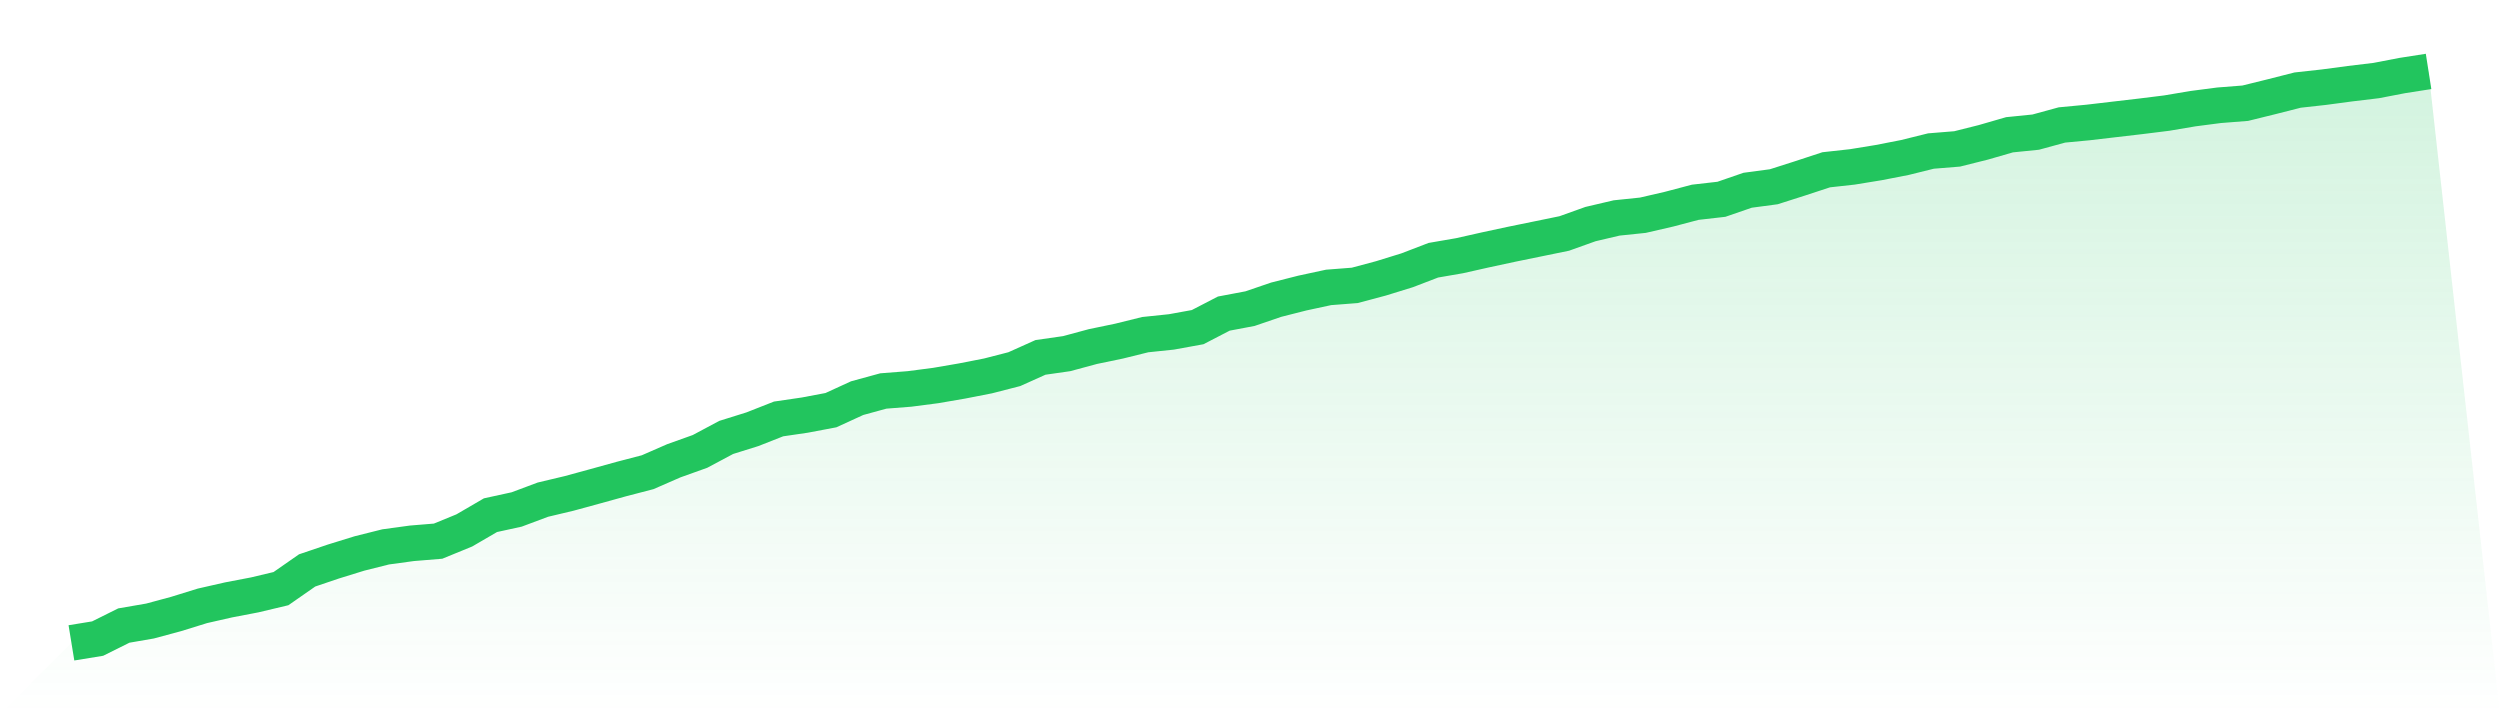 <svg viewBox="0 0 140 40" xmlns="http://www.w3.org/2000/svg">
<defs>
<linearGradient id="gradient" x1="0" x2="0" y1="0" y2="1">
<stop offset="0%" stop-color="#22c55e" stop-opacity="0.2"/>
<stop offset="100%" stop-color="#22c55e" stop-opacity="0"/>
</linearGradient>
</defs>
<path d="M4,36 L4,36 L5.467,35.761 L6.933,35.031 L8.4,34.778 L9.867,34.382 L11.333,33.928 L12.8,33.594 L14.267,33.313 L15.733,32.964 L17.2,31.943 L18.667,31.446 L20.133,30.993 L21.6,30.625 L23.067,30.425 L24.533,30.305 L26,29.704 L27.467,28.85 L28.933,28.53 L30.4,27.981 L31.867,27.632 L33.333,27.232 L34.8,26.826 L36.267,26.444 L37.733,25.804 L39.2,25.279 L40.667,24.496 L42.133,24.038 L43.6,23.461 L45.067,23.246 L46.533,22.969 L48,22.296 L49.467,21.895 L50.933,21.78 L52.4,21.589 L53.867,21.337 L55.333,21.05 L56.8,20.673 L58.267,20.014 L59.733,19.804 L61.2,19.408 L62.667,19.103 L64.133,18.74 L65.6,18.587 L67.067,18.32 L68.533,17.561 L70,17.284 L71.467,16.783 L72.933,16.411 L74.4,16.095 L75.867,15.981 L77.333,15.589 L78.8,15.136 L80.267,14.573 L81.733,14.32 L83.2,13.99 L84.667,13.675 L86.133,13.375 L87.6,13.074 L89.067,12.549 L90.533,12.205 L92,12.053 L93.467,11.714 L94.933,11.327 L96.4,11.16 L97.867,10.654 L99.333,10.458 L100.8,9.99 L102.267,9.508 L103.733,9.346 L105.2,9.107 L106.667,8.821 L108.133,8.458 L109.6,8.339 L111.067,7.971 L112.533,7.547 L114,7.399 L115.467,6.998 L116.933,6.859 L118.4,6.687 L119.867,6.516 L121.333,6.334 L122.8,6.086 L124.267,5.895 L125.733,5.78 L127.2,5.418 L128.667,5.045 L130.133,4.883 L131.6,4.687 L133.067,4.511 L134.533,4.229 L136,4 L140,40 L0,40 z" fill="url(#gradient)"/>
<path d="M4,36 L4,36 L5.467,35.761 L6.933,35.031 L8.4,34.778 L9.867,34.382 L11.333,33.928 L12.8,33.594 L14.267,33.313 L15.733,32.964 L17.2,31.943 L18.667,31.446 L20.133,30.993 L21.6,30.625 L23.067,30.425 L24.533,30.305 L26,29.704 L27.467,28.85 L28.933,28.53 L30.4,27.981 L31.867,27.632 L33.333,27.232 L34.8,26.826 L36.267,26.444 L37.733,25.804 L39.2,25.279 L40.667,24.496 L42.133,24.038 L43.6,23.461 L45.067,23.246 L46.533,22.969 L48,22.296 L49.467,21.895 L50.933,21.78 L52.4,21.589 L53.867,21.337 L55.333,21.05 L56.8,20.673 L58.267,20.014 L59.733,19.804 L61.2,19.408 L62.667,19.103 L64.133,18.74 L65.6,18.587 L67.067,18.32 L68.533,17.561 L70,17.284 L71.467,16.783 L72.933,16.411 L74.4,16.095 L75.867,15.981 L77.333,15.589 L78.8,15.136 L80.267,14.573 L81.733,14.32 L83.2,13.99 L84.667,13.675 L86.133,13.375 L87.6,13.074 L89.067,12.549 L90.533,12.205 L92,12.053 L93.467,11.714 L94.933,11.327 L96.4,11.16 L97.867,10.654 L99.333,10.458 L100.8,9.99 L102.267,9.508 L103.733,9.346 L105.2,9.107 L106.667,8.821 L108.133,8.458 L109.6,8.339 L111.067,7.971 L112.533,7.547 L114,7.399 L115.467,6.998 L116.933,6.859 L118.4,6.687 L119.867,6.516 L121.333,6.334 L122.8,6.086 L124.267,5.895 L125.733,5.78 L127.2,5.418 L128.667,5.045 L130.133,4.883 L131.6,4.687 L133.067,4.511 L134.533,4.229 L136,4" fill="none" stroke="#22c55e" stroke-width="2"/>
</svg>